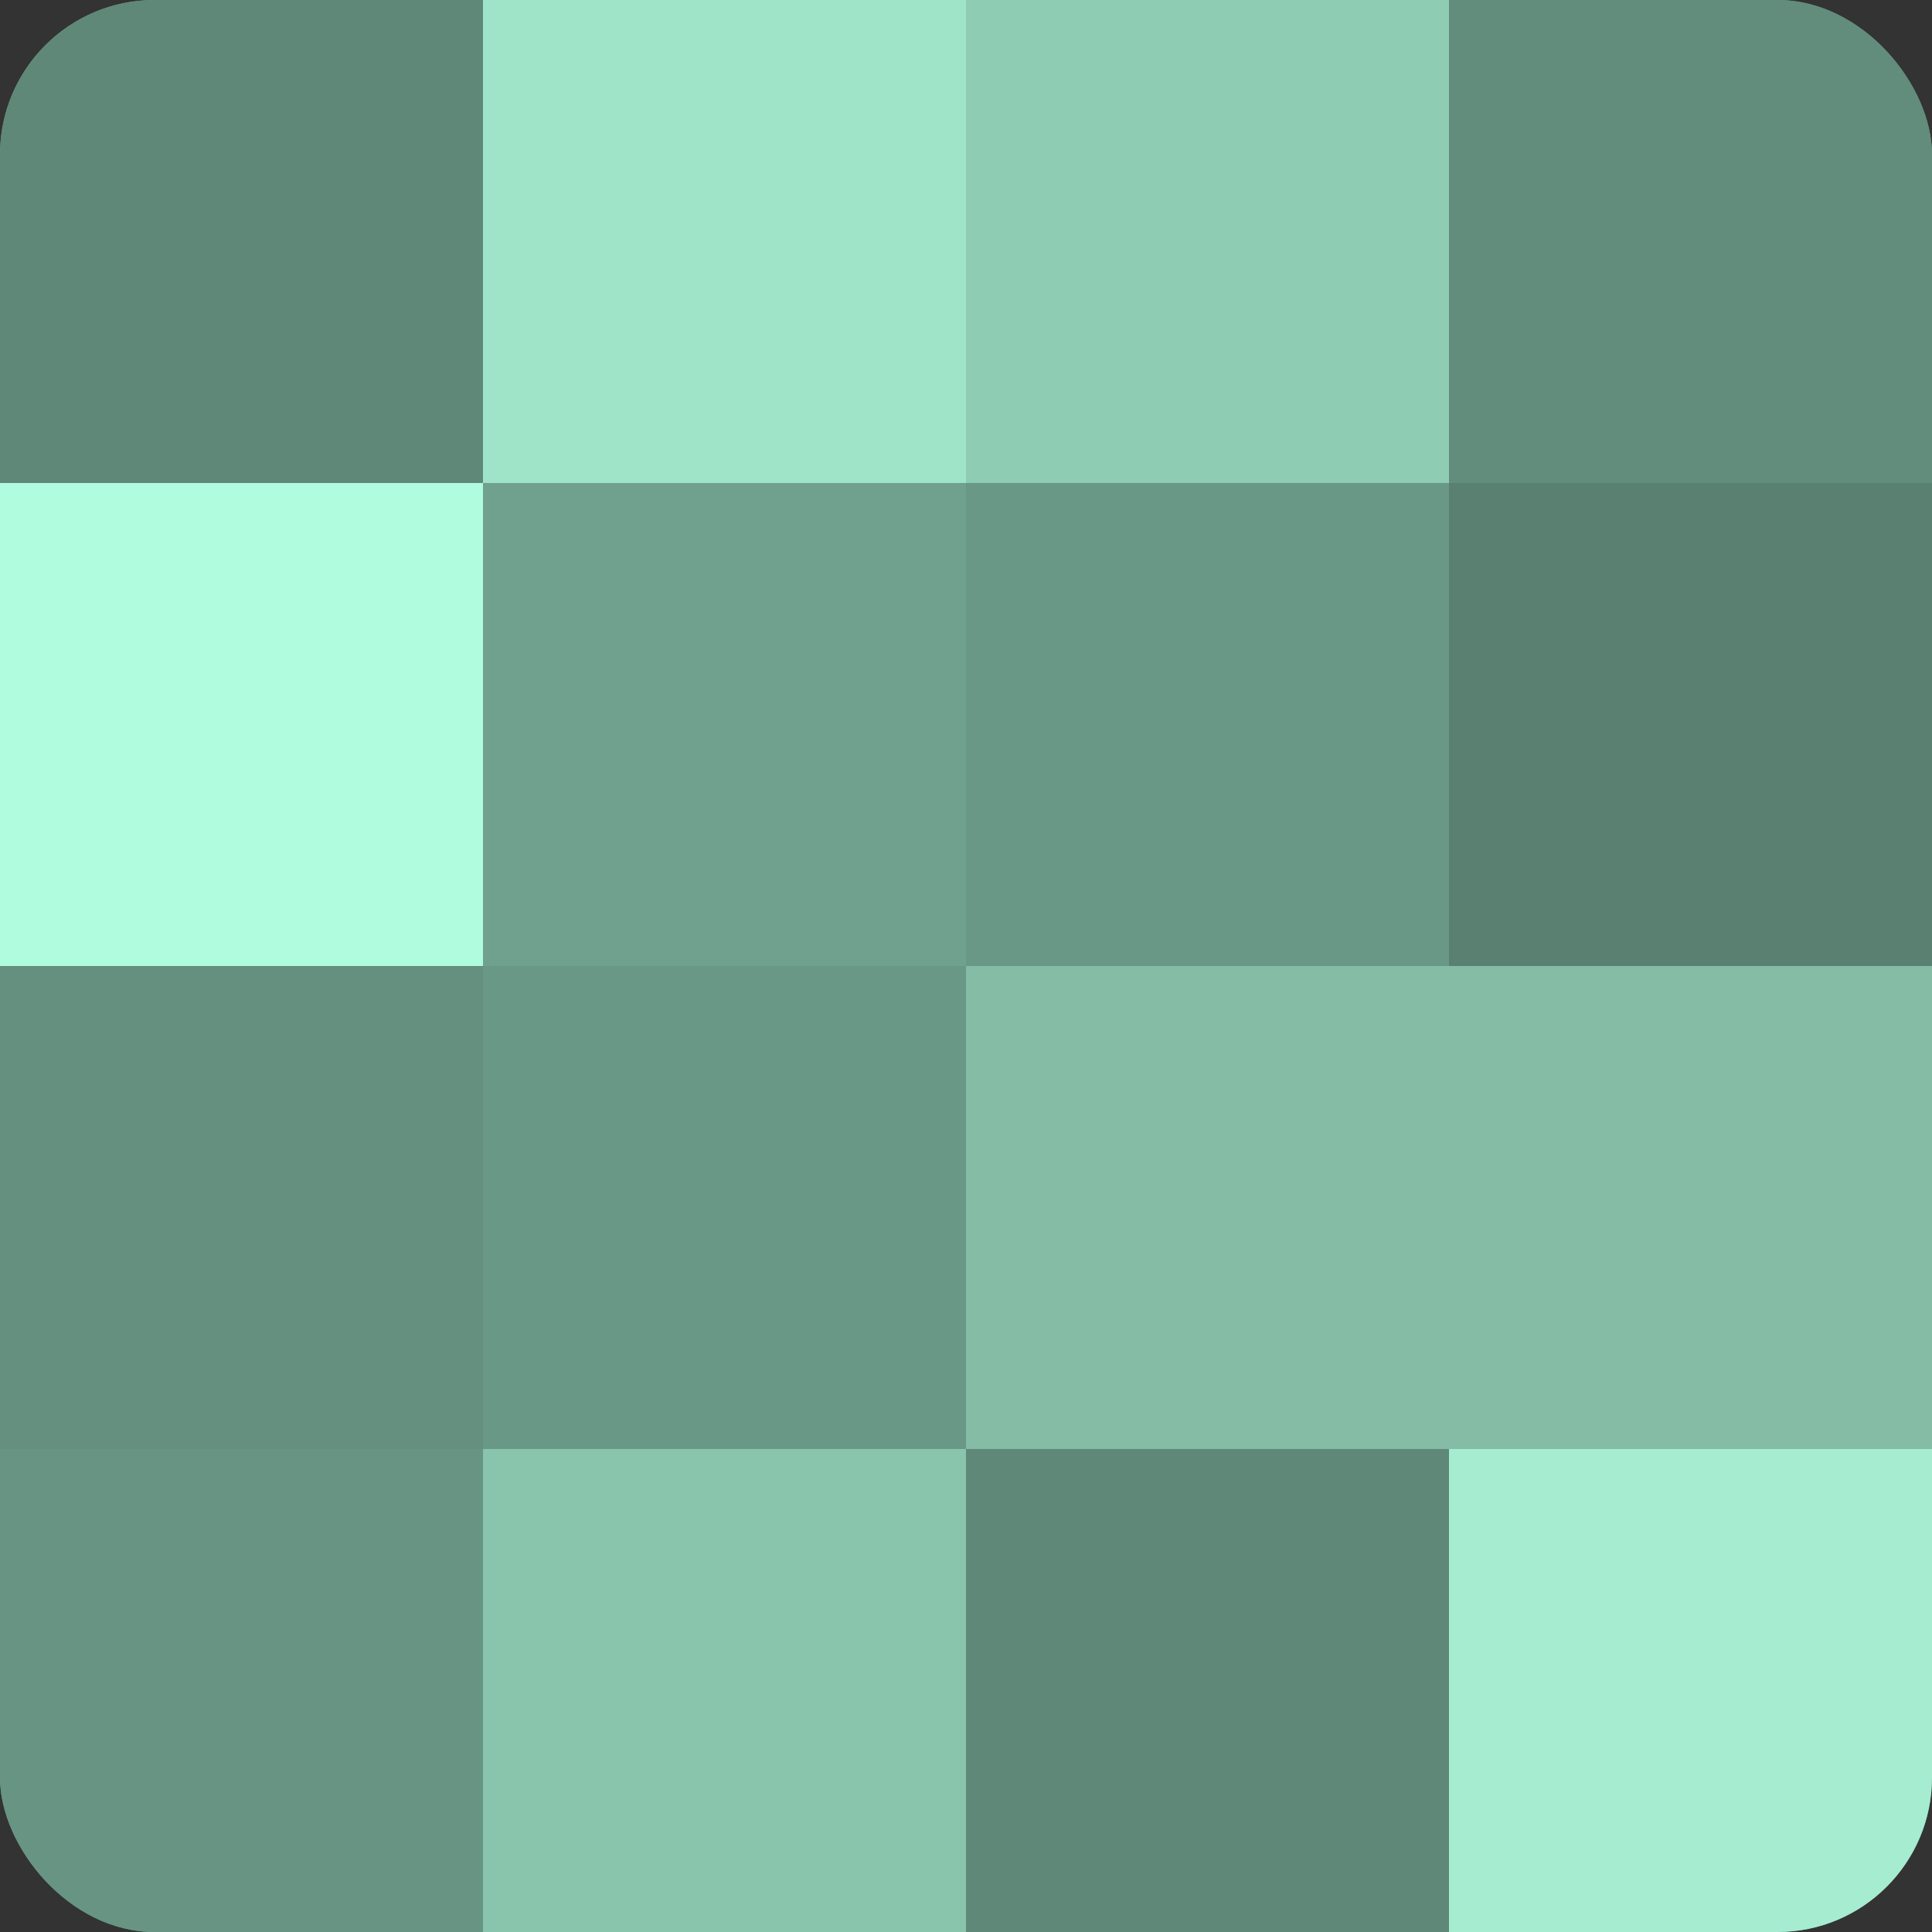 <?xml version="1.0" encoding="UTF-8"?>
<svg xmlns="http://www.w3.org/2000/svg" width="80" height="80" viewBox="0 0 100 100" preserveAspectRatio="xMidYMid meet"><rect x="0" y="0" width="100" height="100" fill="#333333" stroke="none"/><defs><clipPath id="c" width="100" height="100"><rect width="100" height="100" rx="8" ry="8"/></clipPath></defs><g clip-path="url(#c)"><rect width="100" height="100" fill="#70a08e"/><rect width="25" height="25" fill="#5f8878"/><rect y="25" width="25" height="25" fill="#b0fcdf"/><rect y="50" width="25" height="25" fill="#65907f"/><rect y="75" width="25" height="25" fill="#689483"/><rect x="25" width="25" height="25" fill="#9fe4c9"/><rect x="25" y="25" width="25" height="25" fill="#70a08e"/><rect x="25" y="50" width="25" height="25" fill="#6a9886"/><rect x="25" y="75" width="25" height="25" fill="#89c4ad"/><rect x="50" width="25" height="25" fill="#8fccb4"/><rect x="50" y="25" width="25" height="25" fill="#6a9886"/><rect x="50" y="50" width="25" height="25" fill="#84bca6"/><rect x="50" y="75" width="25" height="25" fill="#5f8878"/><rect x="75" width="25" height="25" fill="#628c7c"/><rect x="75" y="25" width="25" height="25" fill="#5a8071"/><rect x="75" y="50" width="25" height="25" fill="#84bca6"/><rect x="75" y="75" width="25" height="25" fill="#a5ecd1"/></g></svg>
